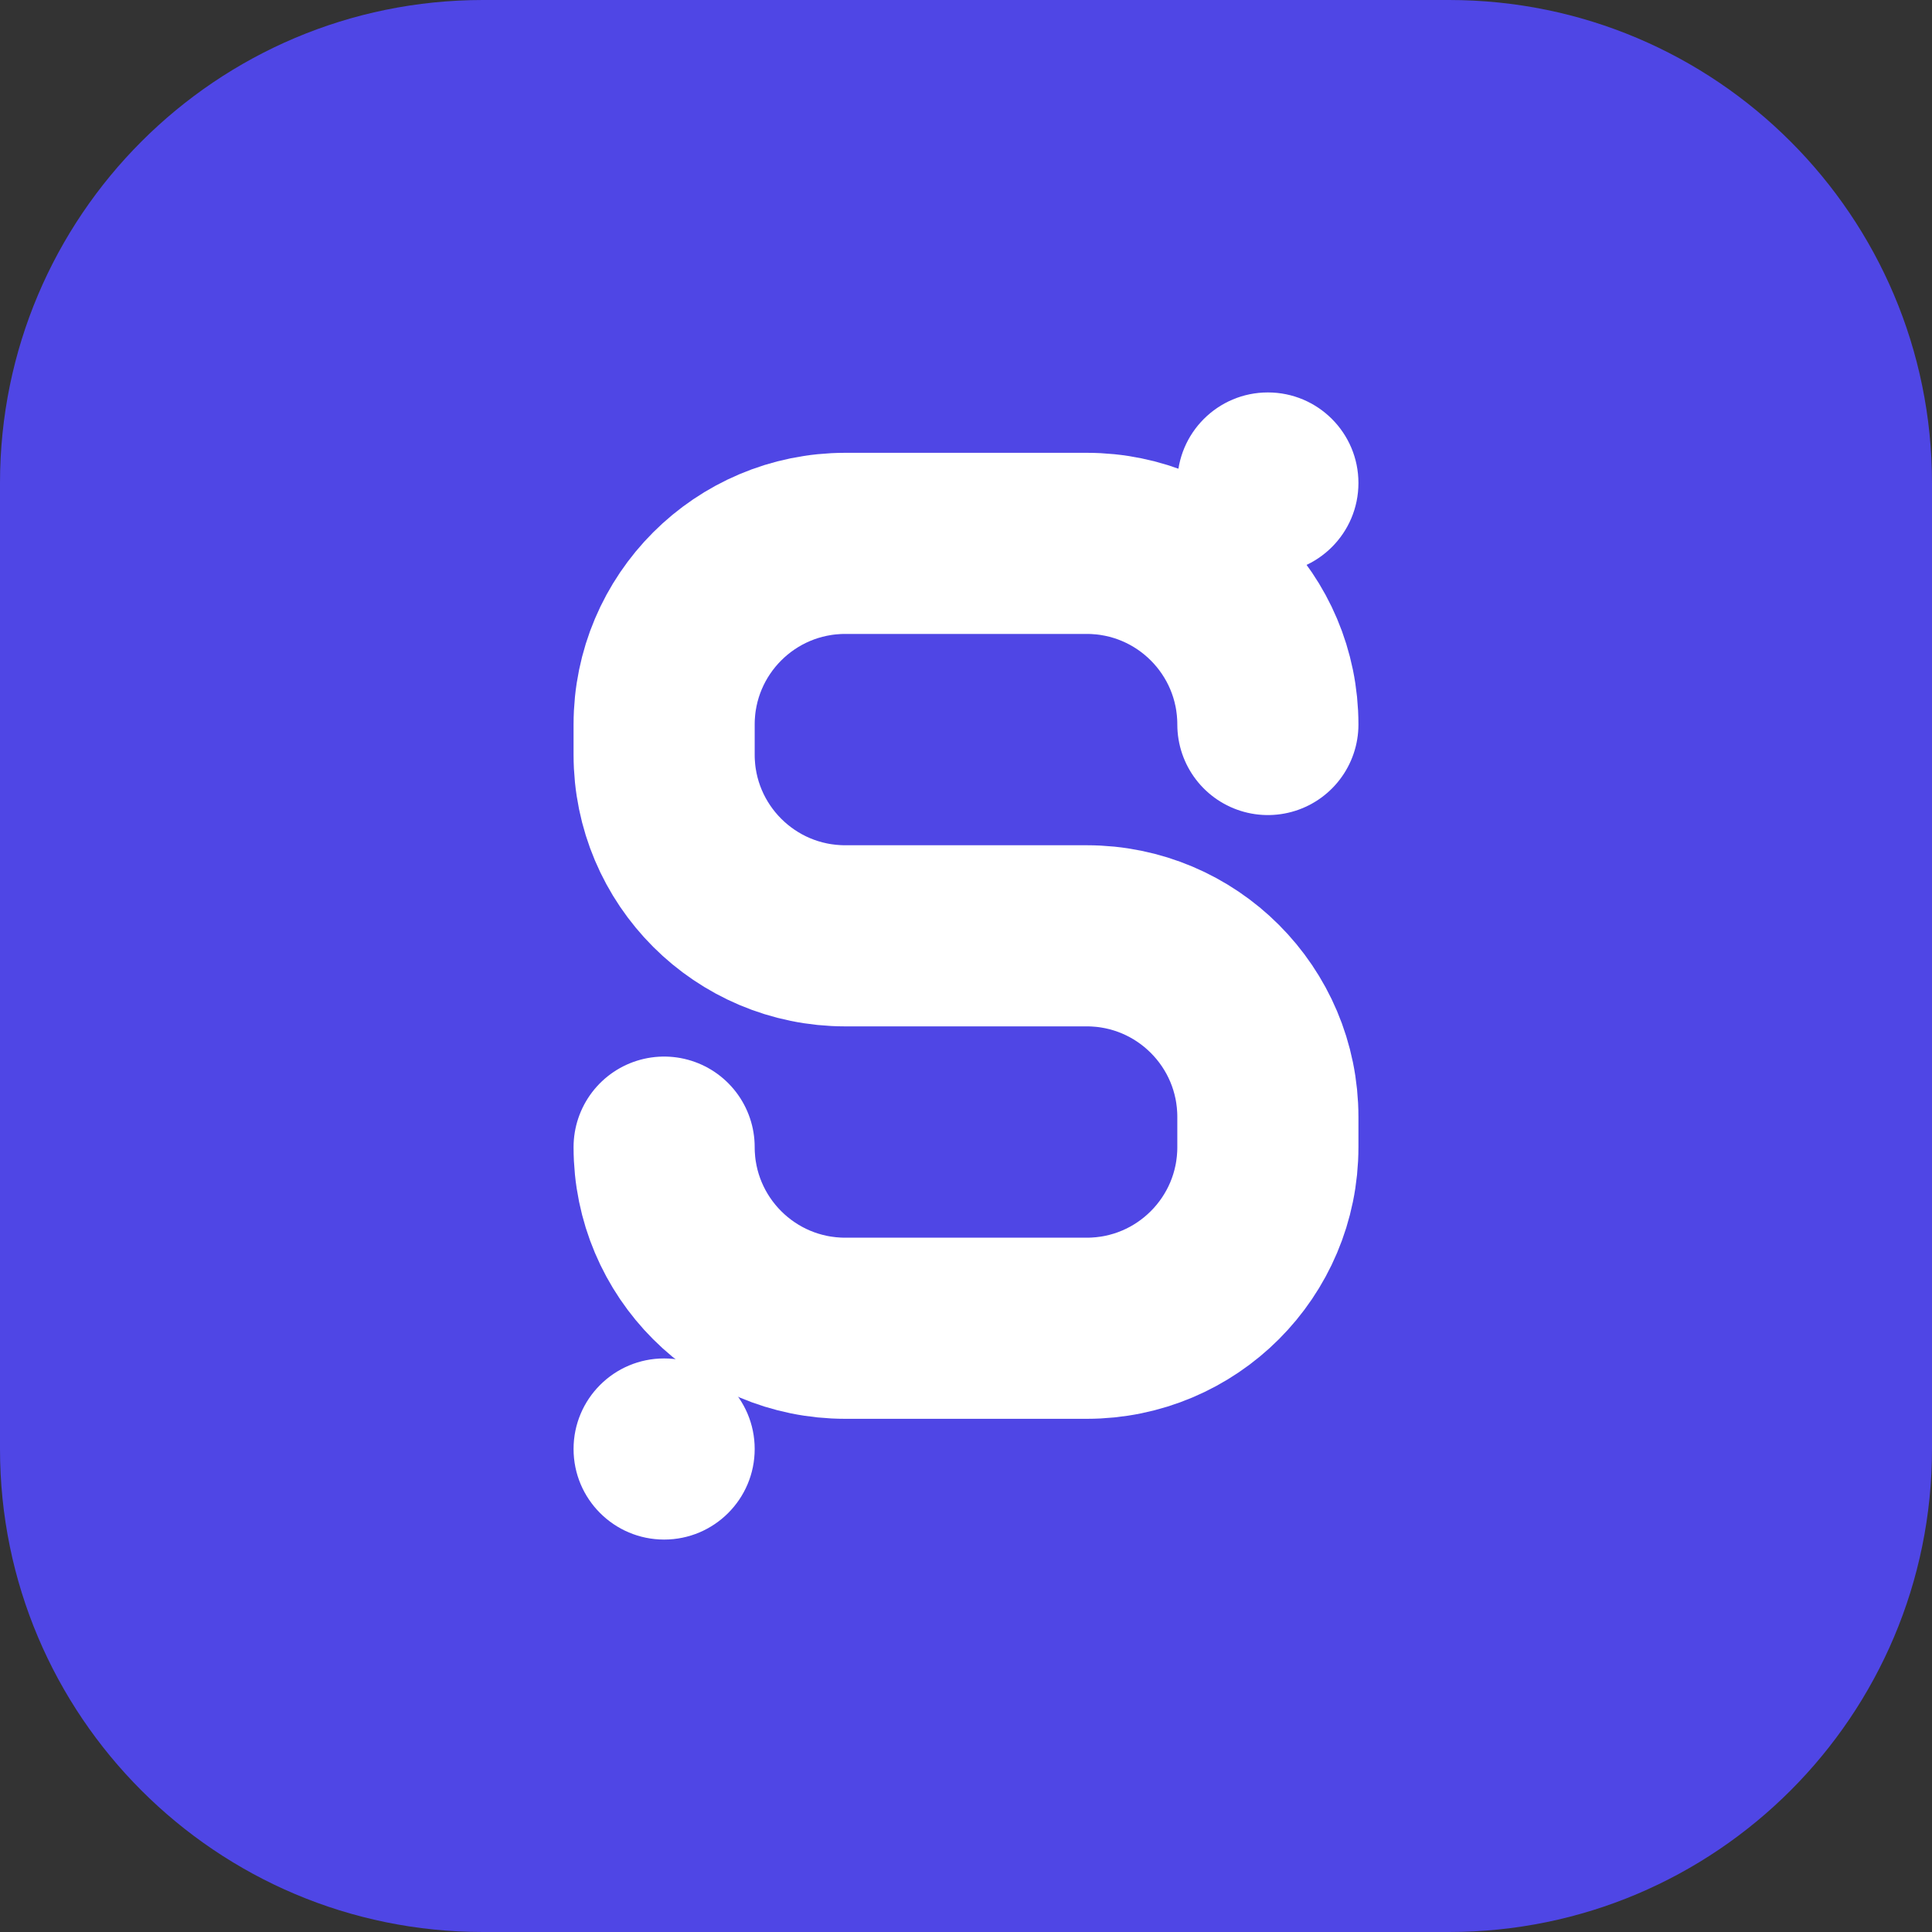 <?xml version="1.0" encoding="UTF-8"?>
<svg width="32" height="32" viewBox="0 0 32 32" fill="none" xmlns="http://www.w3.org/2000/svg">
  <rect x="0" y="0" width="32" height="32" fill="#333333" stroke="none"/>
  <!-- Fond avec coins arrondis -->
  <path 
    d="M8 0H24C28.418 0 32 3.582 32 8V24C32 28.418 28.418 32 24 32H8C3.582 32 0 28.418 0 24V8C0 3.582 3.582 0 8 0Z" 
    fill="#4F46E5"
  />
  
  <!-- Lettre S stylisée -->
  <path 
    d="M21 12C21 10.343 19.657 9 18 9H14C12.343 9 11 10.343 11 12V12.5C11 14.157 12.343 15.5 14 15.5H18C19.657 15.5 21 16.843 21 18.5V19C21 20.657 19.657 22 18 22H14C12.343 22 11 20.657 11 19" 
    stroke="white" 
    stroke-width="3" 
    stroke-linecap="round"
    stroke-linejoin="round"
  />
  
  <!-- Points décoratifs -->
  <circle cx="11" cy="24" r="1.5" fill="white"/>
  <circle cx="21" cy="8" r="1.5" fill="white"/>
</svg> 
